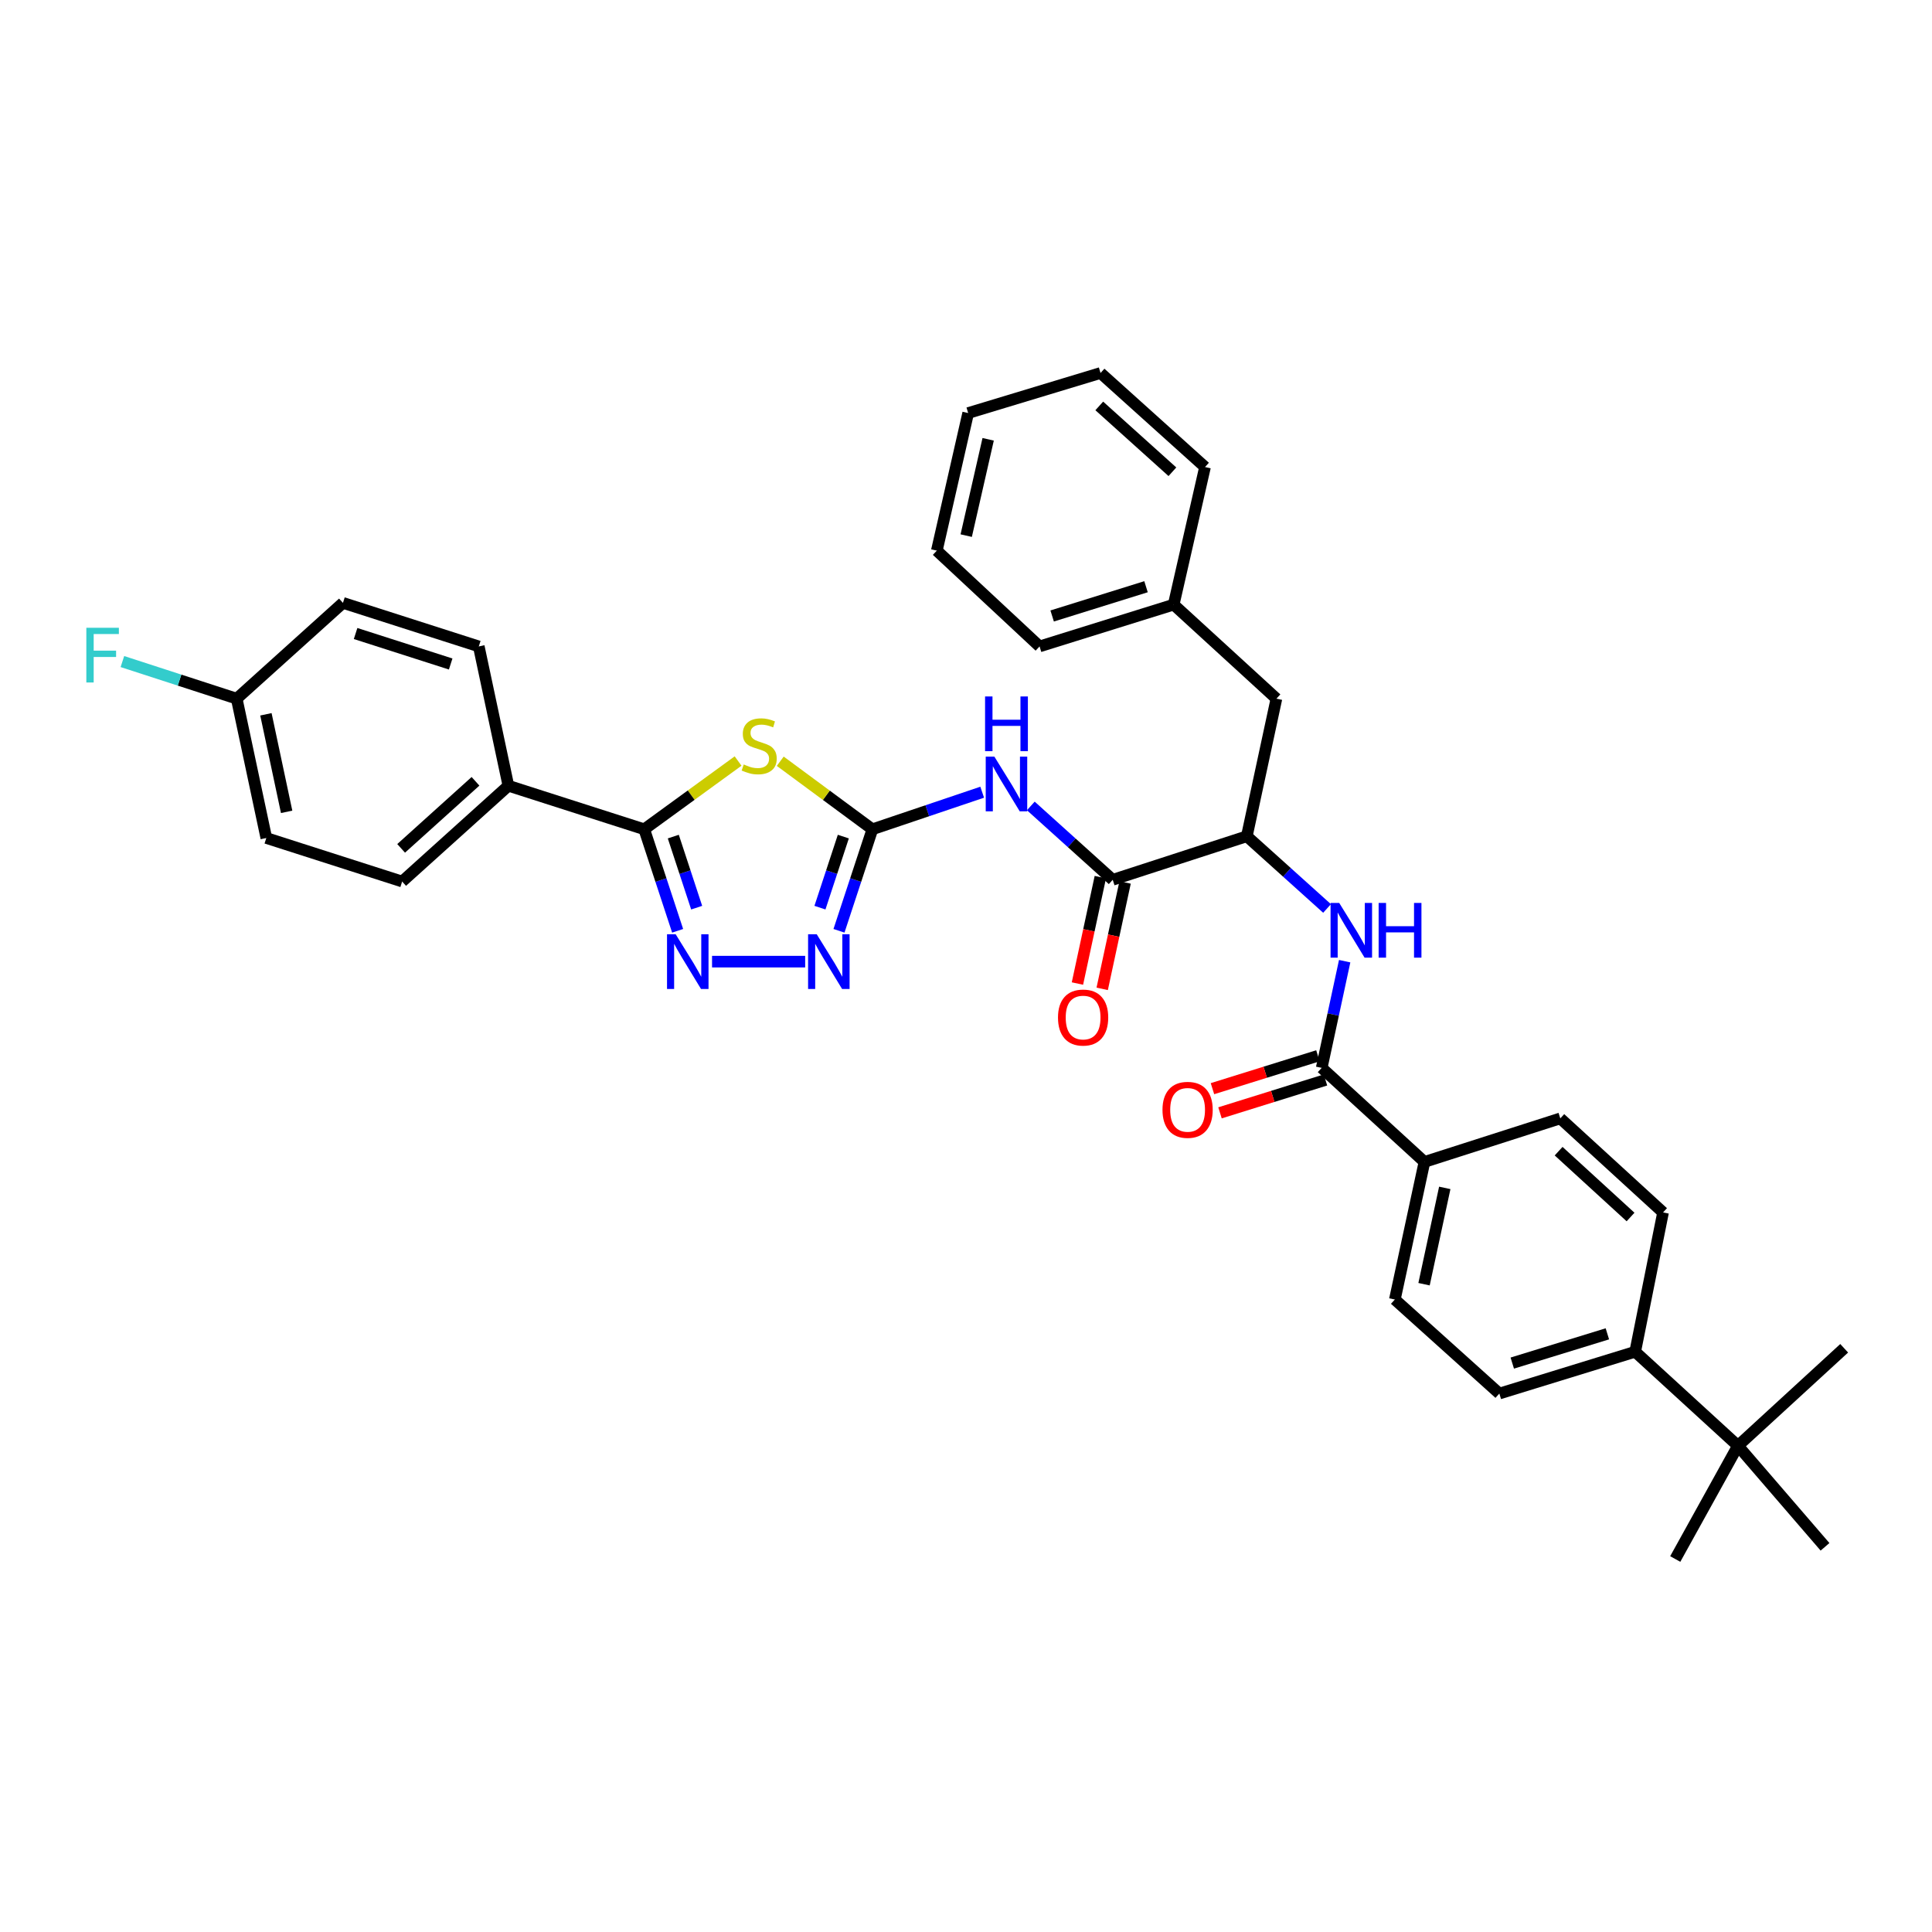 <?xml version='1.0' encoding='iso-8859-1'?>
<svg version='1.1' baseProfile='full'
              xmlns='http://www.w3.org/2000/svg'
                      xmlns:rdkit='http://www.rdkit.org/xml'
                      xmlns:xlink='http://www.w3.org/1999/xlink'
                  xml:space='preserve'
width='1000px' height='1000px' viewBox='0 0 1000 1000'>
<!-- END OF HEADER -->
<rect style='opacity:1.0;fill:#FFFFFF;stroke:none' width='1000' height='1000' x='0' y='0'> </rect>
<path class='bond-0' d='M 686.879,470.219 L 666.115,451.532' style='fill:none;fill-rule:evenodd;stroke:#0000FF;stroke-width:6px;stroke-linecap:butt;stroke-linejoin:miter;stroke-opacity:1' />
<path class='bond-0' d='M 666.115,451.532 L 645.352,432.845' style='fill:none;fill-rule:evenodd;stroke:#000000;stroke-width:6px;stroke-linecap:butt;stroke-linejoin:miter;stroke-opacity:1' />
<path class='bond-1' d='M 695.999,497.503 L 690.056,525.118' style='fill:none;fill-rule:evenodd;stroke:#0000FF;stroke-width:6px;stroke-linecap:butt;stroke-linejoin:miter;stroke-opacity:1' />
<path class='bond-1' d='M 690.056,525.118 L 684.113,552.732' style='fill:none;fill-rule:evenodd;stroke:#000000;stroke-width:6px;stroke-linecap:butt;stroke-linejoin:miter;stroke-opacity:1' />
<path class='bond-2' d='M 737.297,601.409 L 807.611,578.876' style='fill:none;fill-rule:evenodd;stroke:#000000;stroke-width:6px;stroke-linecap:butt;stroke-linejoin:miter;stroke-opacity:1' />
<path class='bond-3' d='M 737.297,601.409 L 721.971,672.627' style='fill:none;fill-rule:evenodd;stroke:#000000;stroke-width:6px;stroke-linecap:butt;stroke-linejoin:miter;stroke-opacity:1' />
<path class='bond-3' d='M 747.809,614.849 L 737.082,664.701' style='fill:none;fill-rule:evenodd;stroke:#000000;stroke-width:6px;stroke-linecap:butt;stroke-linejoin:miter;stroke-opacity:1' />
<path class='bond-4' d='M 737.297,601.409 L 684.113,552.732' style='fill:none;fill-rule:evenodd;stroke:#000000;stroke-width:6px;stroke-linecap:butt;stroke-linejoin:miter;stroke-opacity:1' />
<path class='bond-5' d='M 682.163,546.477 L 654.866,554.986' style='fill:none;fill-rule:evenodd;stroke:#000000;stroke-width:6px;stroke-linecap:butt;stroke-linejoin:miter;stroke-opacity:1' />
<path class='bond-5' d='M 654.866,554.986 L 627.569,563.495' style='fill:none;fill-rule:evenodd;stroke:#FF0000;stroke-width:6px;stroke-linecap:butt;stroke-linejoin:miter;stroke-opacity:1' />
<path class='bond-5' d='M 686.063,558.988 L 658.766,567.497' style='fill:none;fill-rule:evenodd;stroke:#000000;stroke-width:6px;stroke-linecap:butt;stroke-linejoin:miter;stroke-opacity:1' />
<path class='bond-5' d='M 658.766,567.497 L 631.469,576.006' style='fill:none;fill-rule:evenodd;stroke:#FF0000;stroke-width:6px;stroke-linecap:butt;stroke-linejoin:miter;stroke-opacity:1' />
<path class='bond-6' d='M 899.556,748.344 L 846.372,699.666' style='fill:none;fill-rule:evenodd;stroke:#000000;stroke-width:6px;stroke-linecap:butt;stroke-linejoin:miter;stroke-opacity:1' />
<path class='bond-7' d='M 899.556,748.344 L 867.107,806.937' style='fill:none;fill-rule:evenodd;stroke:#000000;stroke-width:6px;stroke-linecap:butt;stroke-linejoin:miter;stroke-opacity:1' />
<path class='bond-8' d='M 899.556,748.344 L 954.545,697.868' style='fill:none;fill-rule:evenodd;stroke:#000000;stroke-width:6px;stroke-linecap:butt;stroke-linejoin:miter;stroke-opacity:1' />
<path class='bond-9' d='M 899.556,748.344 L 944.629,800.632' style='fill:none;fill-rule:evenodd;stroke:#000000;stroke-width:6px;stroke-linecap:butt;stroke-linejoin:miter;stroke-opacity:1' />
<path class='bond-10' d='M 846.372,699.666 L 776.058,721.304' style='fill:none;fill-rule:evenodd;stroke:#000000;stroke-width:6px;stroke-linecap:butt;stroke-linejoin:miter;stroke-opacity:1' />
<path class='bond-10' d='M 831.971,690.387 L 782.751,705.533' style='fill:none;fill-rule:evenodd;stroke:#000000;stroke-width:6px;stroke-linecap:butt;stroke-linejoin:miter;stroke-opacity:1' />
<path class='bond-11' d='M 846.372,699.666 L 860.795,627.554' style='fill:none;fill-rule:evenodd;stroke:#000000;stroke-width:6px;stroke-linecap:butt;stroke-linejoin:miter;stroke-opacity:1' />
<path class='bond-12' d='M 533.542,417.151 L 554.741,436.264' style='fill:none;fill-rule:evenodd;stroke:#0000FF;stroke-width:6px;stroke-linecap:butt;stroke-linejoin:miter;stroke-opacity:1' />
<path class='bond-12' d='M 554.741,436.264 L 575.94,455.378' style='fill:none;fill-rule:evenodd;stroke:#000000;stroke-width:6px;stroke-linecap:butt;stroke-linejoin:miter;stroke-opacity:1' />
<path class='bond-13' d='M 508.379,410.043 L 479.963,419.639' style='fill:none;fill-rule:evenodd;stroke:#0000FF;stroke-width:6px;stroke-linecap:butt;stroke-linejoin:miter;stroke-opacity:1' />
<path class='bond-13' d='M 479.963,419.639 L 451.546,429.234' style='fill:none;fill-rule:evenodd;stroke:#000000;stroke-width:6px;stroke-linecap:butt;stroke-linejoin:miter;stroke-opacity:1' />
<path class='bond-14' d='M 569.534,454 L 563.608,481.538' style='fill:none;fill-rule:evenodd;stroke:#000000;stroke-width:6px;stroke-linecap:butt;stroke-linejoin:miter;stroke-opacity:1' />
<path class='bond-14' d='M 563.608,481.538 L 557.682,509.076' style='fill:none;fill-rule:evenodd;stroke:#FF0000;stroke-width:6px;stroke-linecap:butt;stroke-linejoin:miter;stroke-opacity:1' />
<path class='bond-14' d='M 582.346,456.757 L 576.42,484.295' style='fill:none;fill-rule:evenodd;stroke:#000000;stroke-width:6px;stroke-linecap:butt;stroke-linejoin:miter;stroke-opacity:1' />
<path class='bond-14' d='M 576.42,484.295 L 570.494,511.833' style='fill:none;fill-rule:evenodd;stroke:#FF0000;stroke-width:6px;stroke-linecap:butt;stroke-linejoin:miter;stroke-opacity:1' />
<path class='bond-15' d='M 575.94,455.378 L 645.352,432.845' style='fill:none;fill-rule:evenodd;stroke:#000000;stroke-width:6px;stroke-linecap:butt;stroke-linejoin:miter;stroke-opacity:1' />
<path class='bond-16' d='M 368.555,497.743 L 416.755,497.743' style='fill:none;fill-rule:evenodd;stroke:#0000FF;stroke-width:6px;stroke-linecap:butt;stroke-linejoin:miter;stroke-opacity:1' />
<path class='bond-17' d='M 350.74,481.78 L 342.098,455.507' style='fill:none;fill-rule:evenodd;stroke:#0000FF;stroke-width:6px;stroke-linecap:butt;stroke-linejoin:miter;stroke-opacity:1' />
<path class='bond-17' d='M 342.098,455.507 L 333.457,429.234' style='fill:none;fill-rule:evenodd;stroke:#000000;stroke-width:6px;stroke-linecap:butt;stroke-linejoin:miter;stroke-opacity:1' />
<path class='bond-17' d='M 360.596,469.804 L 354.547,451.413' style='fill:none;fill-rule:evenodd;stroke:#0000FF;stroke-width:6px;stroke-linecap:butt;stroke-linejoin:miter;stroke-opacity:1' />
<path class='bond-17' d='M 354.547,451.413 L 348.498,433.021' style='fill:none;fill-rule:evenodd;stroke:#000000;stroke-width:6px;stroke-linecap:butt;stroke-linejoin:miter;stroke-opacity:1' />
<path class='bond-18' d='M 434.258,481.78 L 442.902,455.507' style='fill:none;fill-rule:evenodd;stroke:#0000FF;stroke-width:6px;stroke-linecap:butt;stroke-linejoin:miter;stroke-opacity:1' />
<path class='bond-18' d='M 442.902,455.507 L 451.546,429.234' style='fill:none;fill-rule:evenodd;stroke:#000000;stroke-width:6px;stroke-linecap:butt;stroke-linejoin:miter;stroke-opacity:1' />
<path class='bond-18' d='M 424.403,469.802 L 430.454,451.411' style='fill:none;fill-rule:evenodd;stroke:#0000FF;stroke-width:6px;stroke-linecap:butt;stroke-linejoin:miter;stroke-opacity:1' />
<path class='bond-18' d='M 430.454,451.411 L 436.504,433.02' style='fill:none;fill-rule:evenodd;stroke:#000000;stroke-width:6px;stroke-linecap:butt;stroke-linejoin:miter;stroke-opacity:1' />
<path class='bond-19' d='M 451.546,429.234 L 427.7,411.625' style='fill:none;fill-rule:evenodd;stroke:#000000;stroke-width:6px;stroke-linecap:butt;stroke-linejoin:miter;stroke-opacity:1' />
<path class='bond-19' d='M 427.7,411.625 L 403.854,394.016' style='fill:none;fill-rule:evenodd;stroke:#CCCC00;stroke-width:6px;stroke-linecap:butt;stroke-linejoin:miter;stroke-opacity:1' />
<path class='bond-20' d='M 382.034,393.907 L 357.745,411.571' style='fill:none;fill-rule:evenodd;stroke:#CCCC00;stroke-width:6px;stroke-linecap:butt;stroke-linejoin:miter;stroke-opacity:1' />
<path class='bond-20' d='M 357.745,411.571 L 333.457,429.234' style='fill:none;fill-rule:evenodd;stroke:#000000;stroke-width:6px;stroke-linecap:butt;stroke-linejoin:miter;stroke-opacity:1' />
<path class='bond-21' d='M 333.457,429.234 L 263.142,406.701' style='fill:none;fill-rule:evenodd;stroke:#000000;stroke-width:6px;stroke-linecap:butt;stroke-linejoin:miter;stroke-opacity:1' />
<path class='bond-22' d='M 263.142,406.701 L 208.153,456.281' style='fill:none;fill-rule:evenodd;stroke:#000000;stroke-width:6px;stroke-linecap:butt;stroke-linejoin:miter;stroke-opacity:1' />
<path class='bond-22' d='M 246.119,404.405 L 207.626,439.111' style='fill:none;fill-rule:evenodd;stroke:#000000;stroke-width:6px;stroke-linecap:butt;stroke-linejoin:miter;stroke-opacity:1' />
<path class='bond-23' d='M 263.142,406.701 L 247.817,334.588' style='fill:none;fill-rule:evenodd;stroke:#000000;stroke-width:6px;stroke-linecap:butt;stroke-linejoin:miter;stroke-opacity:1' />
<path class='bond-24' d='M 208.153,456.281 L 137.846,433.748' style='fill:none;fill-rule:evenodd;stroke:#000000;stroke-width:6px;stroke-linecap:butt;stroke-linejoin:miter;stroke-opacity:1' />
<path class='bond-25' d='M 137.846,433.748 L 122.52,361.628' style='fill:none;fill-rule:evenodd;stroke:#000000;stroke-width:6px;stroke-linecap:butt;stroke-linejoin:miter;stroke-opacity:1' />
<path class='bond-25' d='M 148.366,420.206 L 137.638,369.722' style='fill:none;fill-rule:evenodd;stroke:#000000;stroke-width:6px;stroke-linecap:butt;stroke-linejoin:miter;stroke-opacity:1' />
<path class='bond-26' d='M 177.51,312.048 L 247.817,334.588' style='fill:none;fill-rule:evenodd;stroke:#000000;stroke-width:6px;stroke-linecap:butt;stroke-linejoin:miter;stroke-opacity:1' />
<path class='bond-26' d='M 184.055,327.908 L 233.27,343.686' style='fill:none;fill-rule:evenodd;stroke:#000000;stroke-width:6px;stroke-linecap:butt;stroke-linejoin:miter;stroke-opacity:1' />
<path class='bond-27' d='M 177.51,312.048 L 122.52,361.628' style='fill:none;fill-rule:evenodd;stroke:#000000;stroke-width:6px;stroke-linecap:butt;stroke-linejoin:miter;stroke-opacity:1' />
<path class='bond-28' d='M 122.52,361.628 L 92.937,352.024' style='fill:none;fill-rule:evenodd;stroke:#000000;stroke-width:6px;stroke-linecap:butt;stroke-linejoin:miter;stroke-opacity:1' />
<path class='bond-28' d='M 92.937,352.024 L 63.353,342.42' style='fill:none;fill-rule:evenodd;stroke:#33CCCC;stroke-width:6px;stroke-linecap:butt;stroke-linejoin:miter;stroke-opacity:1' />
<path class='bond-29' d='M 645.352,432.845 L 660.677,361.628' style='fill:none;fill-rule:evenodd;stroke:#000000;stroke-width:6px;stroke-linecap:butt;stroke-linejoin:miter;stroke-opacity:1' />
<path class='bond-30' d='M 660.677,361.628 L 607.493,312.951' style='fill:none;fill-rule:evenodd;stroke:#000000;stroke-width:6px;stroke-linecap:butt;stroke-linejoin:miter;stroke-opacity:1' />
<path class='bond-31' d='M 607.493,312.951 L 538.082,334.588' style='fill:none;fill-rule:evenodd;stroke:#000000;stroke-width:6px;stroke-linecap:butt;stroke-linejoin:miter;stroke-opacity:1' />
<path class='bond-31' d='M 593.182,303.685 L 544.593,318.831' style='fill:none;fill-rule:evenodd;stroke:#000000;stroke-width:6px;stroke-linecap:butt;stroke-linejoin:miter;stroke-opacity:1' />
<path class='bond-32' d='M 607.493,312.951 L 623.714,241.74' style='fill:none;fill-rule:evenodd;stroke:#000000;stroke-width:6px;stroke-linecap:butt;stroke-linejoin:miter;stroke-opacity:1' />
<path class='bond-33' d='M 538.082,334.588 L 484.898,285.008' style='fill:none;fill-rule:evenodd;stroke:#000000;stroke-width:6px;stroke-linecap:butt;stroke-linejoin:miter;stroke-opacity:1' />
<path class='bond-34' d='M 623.714,241.74 L 569.635,193.063' style='fill:none;fill-rule:evenodd;stroke:#000000;stroke-width:6px;stroke-linecap:butt;stroke-linejoin:miter;stroke-opacity:1' />
<path class='bond-34' d='M 606.835,244.179 L 568.98,210.105' style='fill:none;fill-rule:evenodd;stroke:#000000;stroke-width:6px;stroke-linecap:butt;stroke-linejoin:miter;stroke-opacity:1' />
<path class='bond-35' d='M 484.898,285.008 L 501.126,213.791' style='fill:none;fill-rule:evenodd;stroke:#000000;stroke-width:6px;stroke-linecap:butt;stroke-linejoin:miter;stroke-opacity:1' />
<path class='bond-35' d='M 500.109,277.237 L 511.469,227.385' style='fill:none;fill-rule:evenodd;stroke:#000000;stroke-width:6px;stroke-linecap:butt;stroke-linejoin:miter;stroke-opacity:1' />
<path class='bond-36' d='M 569.635,193.063 L 501.126,213.791' style='fill:none;fill-rule:evenodd;stroke:#000000;stroke-width:6px;stroke-linecap:butt;stroke-linejoin:miter;stroke-opacity:1' />
<path class='bond-37' d='M 807.611,578.876 L 860.795,627.554' style='fill:none;fill-rule:evenodd;stroke:#000000;stroke-width:6px;stroke-linecap:butt;stroke-linejoin:miter;stroke-opacity:1' />
<path class='bond-37' d='M 806.741,595.845 L 843.97,629.919' style='fill:none;fill-rule:evenodd;stroke:#000000;stroke-width:6px;stroke-linecap:butt;stroke-linejoin:miter;stroke-opacity:1' />
<path class='bond-38' d='M 721.971,672.627 L 776.058,721.304' style='fill:none;fill-rule:evenodd;stroke:#000000;stroke-width:6px;stroke-linecap:butt;stroke-linejoin:miter;stroke-opacity:1' />
<path  class='atom-0' d='M 693.178 467.362
L 702.458 482.362
Q 703.378 483.842, 704.858 486.522
Q 706.338 489.202, 706.418 489.362
L 706.418 467.362
L 710.178 467.362
L 710.178 495.682
L 706.298 495.682
L 696.338 479.282
Q 695.178 477.362, 693.938 475.162
Q 692.738 472.962, 692.378 472.282
L 692.378 495.682
L 688.698 495.682
L 688.698 467.362
L 693.178 467.362
' fill='#0000FF'/>
<path  class='atom-0' d='M 713.578 467.362
L 717.418 467.362
L 717.418 479.402
L 731.898 479.402
L 731.898 467.362
L 735.738 467.362
L 735.738 495.682
L 731.898 495.682
L 731.898 482.602
L 717.418 482.602
L 717.418 495.682
L 713.578 495.682
L 713.578 467.362
' fill='#0000FF'/>
<path  class='atom-3' d='M 601.701 574.45
Q 601.701 567.65, 605.061 563.85
Q 608.421 560.05, 614.701 560.05
Q 620.981 560.05, 624.341 563.85
Q 627.701 567.65, 627.701 574.45
Q 627.701 581.33, 624.301 585.25
Q 620.901 589.13, 614.701 589.13
Q 608.461 589.13, 605.061 585.25
Q 601.701 581.37, 601.701 574.45
M 614.701 585.93
Q 619.021 585.93, 621.341 583.05
Q 623.701 580.13, 623.701 574.45
Q 623.701 568.89, 621.341 566.09
Q 619.021 563.25, 614.701 563.25
Q 610.381 563.25, 608.021 566.05
Q 605.701 568.85, 605.701 574.45
Q 605.701 580.17, 608.021 583.05
Q 610.381 585.93, 614.701 585.93
' fill='#FF0000'/>
<path  class='atom-6' d='M 514.691 391.638
L 523.971 406.638
Q 524.891 408.118, 526.371 410.798
Q 527.851 413.478, 527.931 413.638
L 527.931 391.638
L 531.691 391.638
L 531.691 419.958
L 527.811 419.958
L 517.851 403.558
Q 516.691 401.638, 515.451 399.438
Q 514.251 397.238, 513.891 396.558
L 513.891 419.958
L 510.211 419.958
L 510.211 391.638
L 514.691 391.638
' fill='#0000FF'/>
<path  class='atom-6' d='M 509.871 360.486
L 513.711 360.486
L 513.711 372.526
L 528.191 372.526
L 528.191 360.486
L 532.031 360.486
L 532.031 388.806
L 528.191 388.806
L 528.191 375.726
L 513.711 375.726
L 513.711 388.806
L 509.871 388.806
L 509.871 360.486
' fill='#0000FF'/>
<path  class='atom-8' d='M 547.615 526.676
Q 547.615 519.876, 550.975 516.076
Q 554.335 512.276, 560.615 512.276
Q 566.895 512.276, 570.255 516.076
Q 573.615 519.876, 573.615 526.676
Q 573.615 533.556, 570.215 537.476
Q 566.815 541.356, 560.615 541.356
Q 554.375 541.356, 550.975 537.476
Q 547.615 533.596, 547.615 526.676
M 560.615 538.156
Q 564.935 538.156, 567.255 535.276
Q 569.615 532.356, 569.615 526.676
Q 569.615 521.116, 567.255 518.316
Q 564.935 515.476, 560.615 515.476
Q 556.295 515.476, 553.935 518.276
Q 551.615 521.076, 551.615 526.676
Q 551.615 532.396, 553.935 535.276
Q 556.295 538.156, 560.615 538.156
' fill='#FF0000'/>
<path  class='atom-9' d='M 349.73 483.583
L 359.01 498.583
Q 359.93 500.063, 361.41 502.743
Q 362.89 505.423, 362.97 505.583
L 362.97 483.583
L 366.73 483.583
L 366.73 511.903
L 362.85 511.903
L 352.89 495.503
Q 351.73 493.583, 350.49 491.383
Q 349.29 489.183, 348.93 488.503
L 348.93 511.903
L 345.25 511.903
L 345.25 483.583
L 349.73 483.583
' fill='#0000FF'/>
<path  class='atom-10' d='M 422.746 483.583
L 432.026 498.583
Q 432.946 500.063, 434.426 502.743
Q 435.906 505.423, 435.986 505.583
L 435.986 483.583
L 439.746 483.583
L 439.746 511.903
L 435.866 511.903
L 425.906 495.503
Q 424.746 493.583, 423.506 491.383
Q 422.306 489.183, 421.946 488.503
L 421.946 511.903
L 418.266 511.903
L 418.266 483.583
L 422.746 483.583
' fill='#0000FF'/>
<path  class='atom-12' d='M 384.953 395.686
Q 385.273 395.806, 386.593 396.366
Q 387.913 396.926, 389.353 397.286
Q 390.833 397.606, 392.273 397.606
Q 394.953 397.606, 396.513 396.326
Q 398.073 395.006, 398.073 392.726
Q 398.073 391.166, 397.273 390.206
Q 396.513 389.246, 395.313 388.726
Q 394.113 388.206, 392.113 387.606
Q 389.593 386.846, 388.073 386.126
Q 386.593 385.406, 385.513 383.886
Q 384.473 382.366, 384.473 379.806
Q 384.473 376.246, 386.873 374.046
Q 389.313 371.846, 394.113 371.846
Q 397.393 371.846, 401.113 373.406
L 400.193 376.486
Q 396.793 375.086, 394.233 375.086
Q 391.473 375.086, 389.953 376.246
Q 388.433 377.366, 388.473 379.326
Q 388.473 380.846, 389.233 381.766
Q 390.033 382.686, 391.153 383.206
Q 392.313 383.726, 394.233 384.326
Q 396.793 385.126, 398.313 385.926
Q 399.833 386.726, 400.913 388.366
Q 402.033 389.966, 402.033 392.726
Q 402.033 396.646, 399.393 398.766
Q 396.793 400.846, 392.433 400.846
Q 389.913 400.846, 387.993 400.286
Q 386.113 399.766, 383.873 398.846
L 384.953 395.686
' fill='#CCCC00'/>
<path  class='atom-20' d='M 44.689 324.935
L 61.529 324.935
L 61.529 328.175
L 48.489 328.175
L 48.489 336.775
L 60.089 336.775
L 60.089 340.055
L 48.489 340.055
L 48.489 353.255
L 44.689 353.255
L 44.689 324.935
' fill='#33CCCC'/>
</svg>
